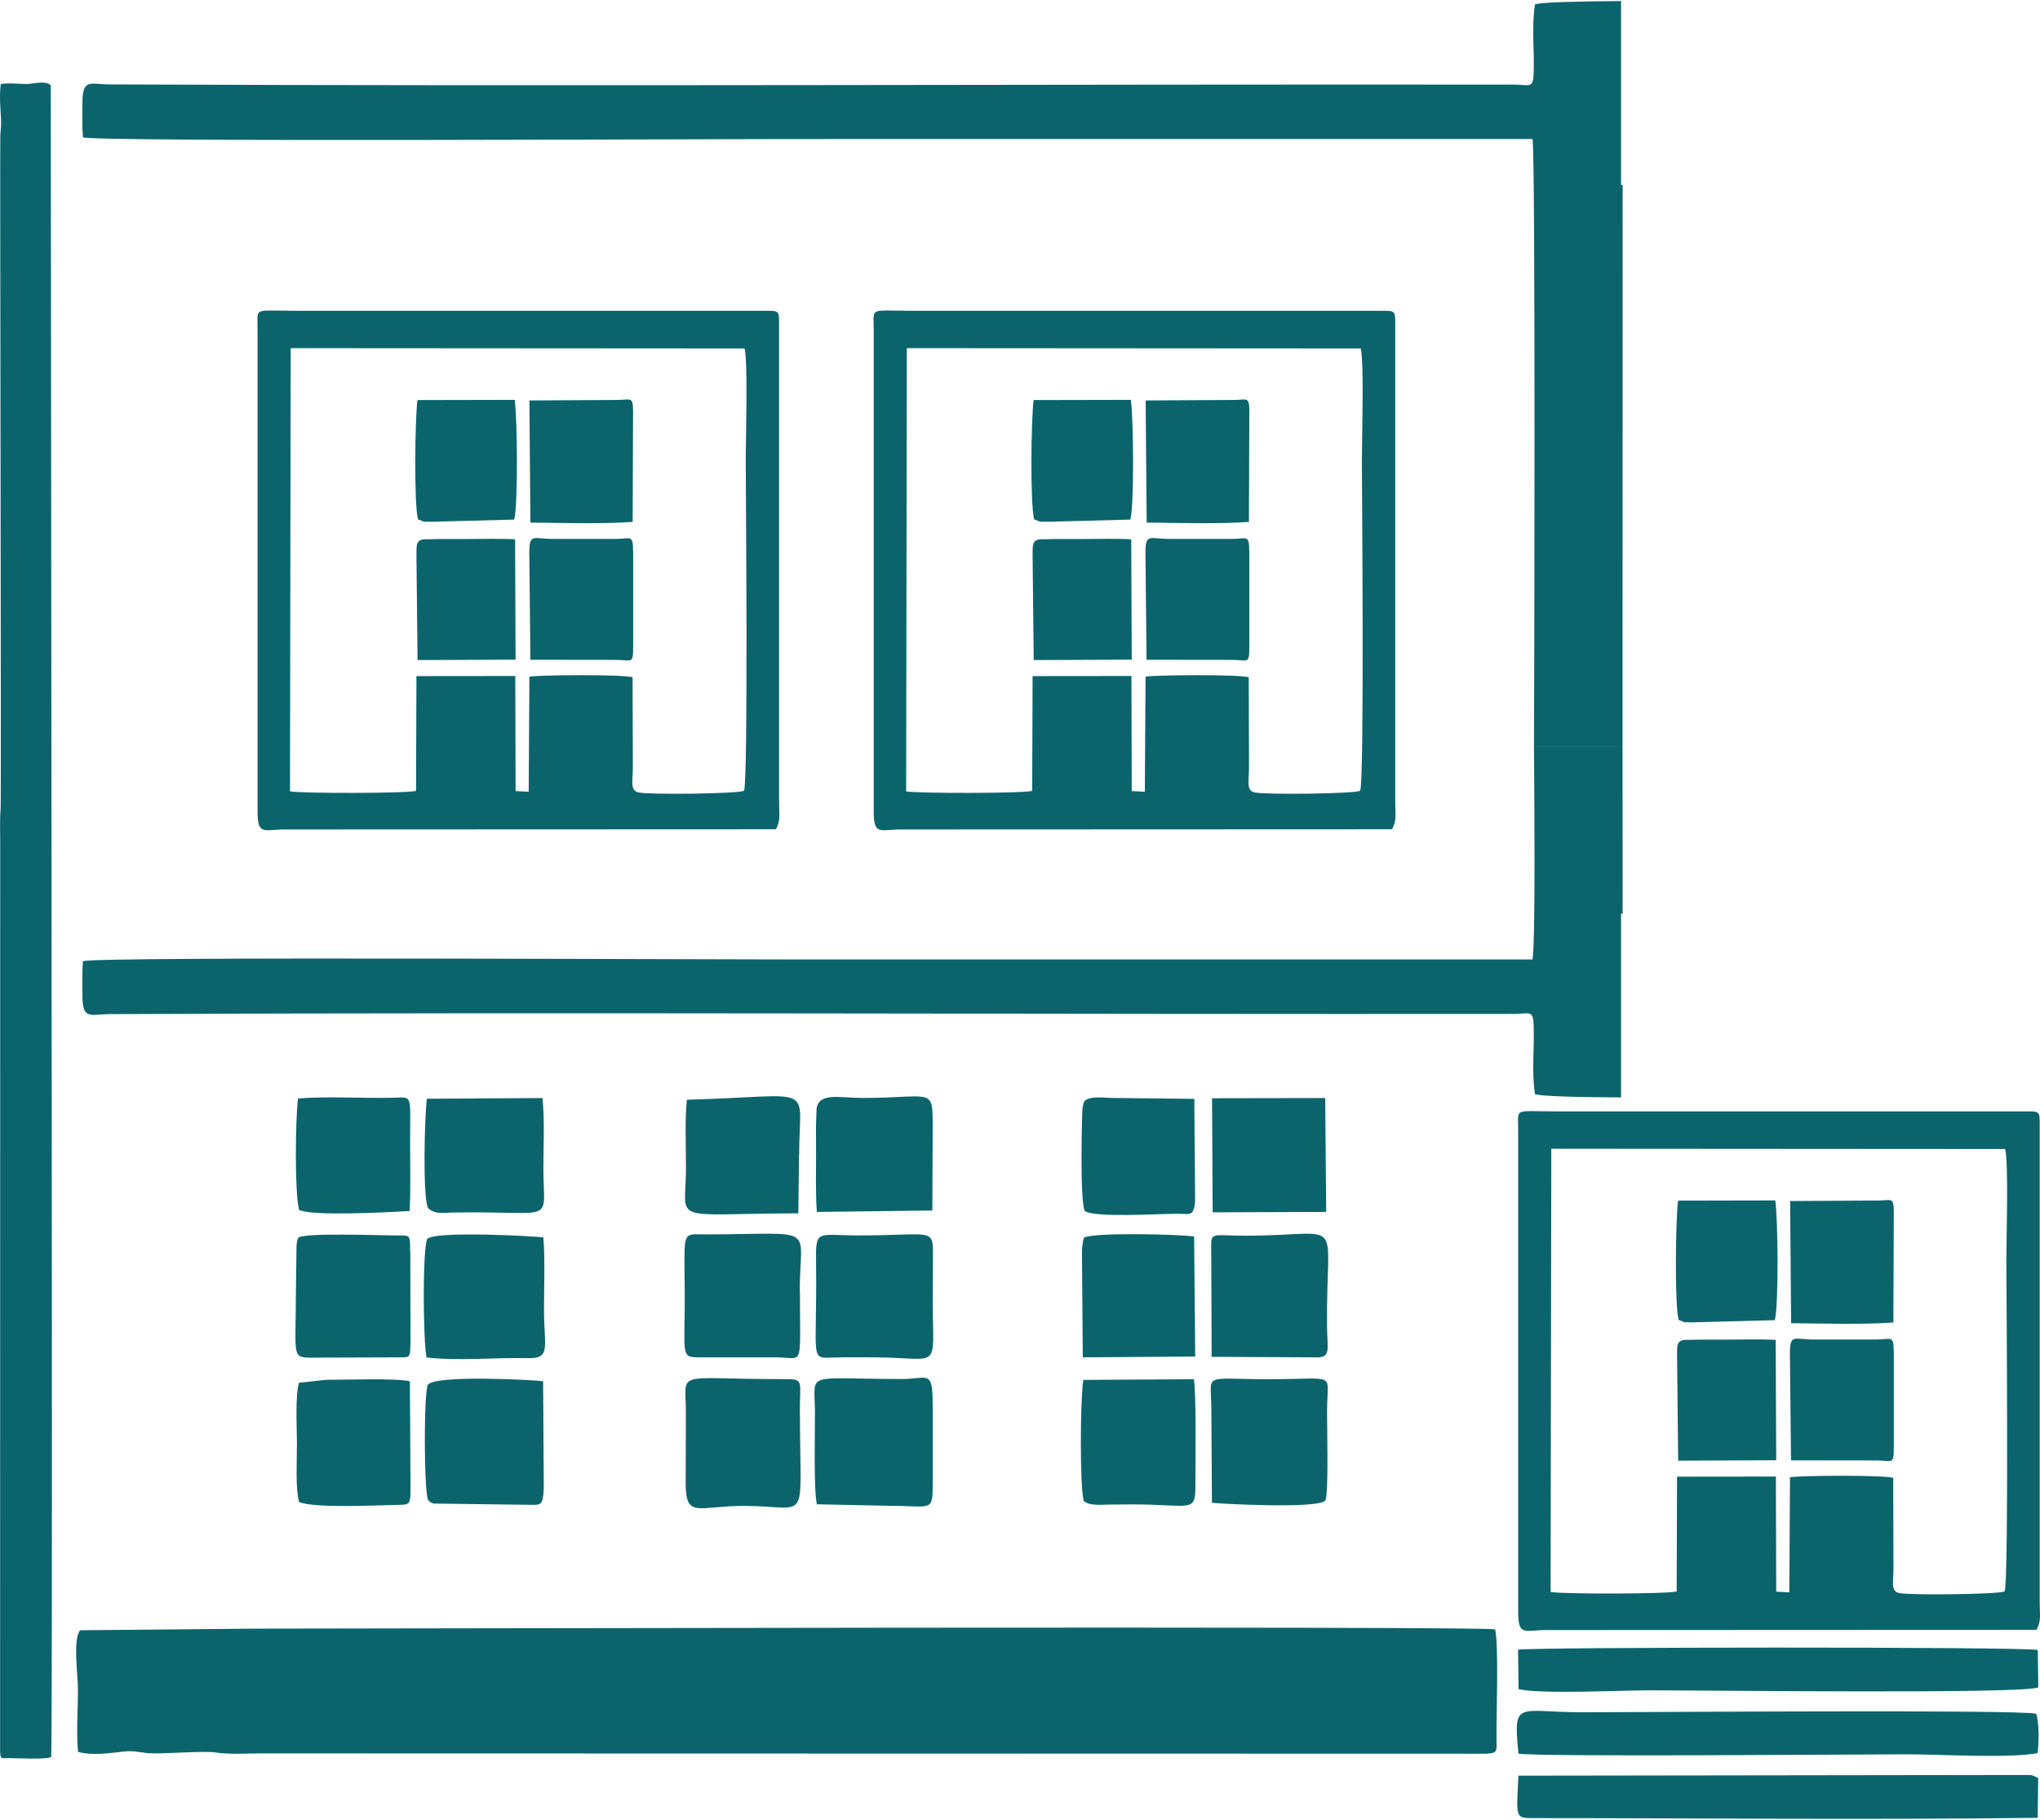 <?xml version="1.0" encoding="UTF-8"?>
<!DOCTYPE svg PUBLIC "-//W3C//DTD SVG 1.1//EN" "http://www.w3.org/Graphics/SVG/1.1/DTD/svg11.dtd">
<!-- Creator: CorelDRAW X6 -->
<svg xmlns="http://www.w3.org/2000/svg" xml:space="preserve" width="296px" height="264px" version="1.1" shape-rendering="geometricPrecision" text-rendering="geometricPrecision" image-rendering="optimizeQuality" fill-rule="evenodd" clip-rule="evenodd"
viewBox="0 0 20246 18036"
 xmlns:xlink="http://www.w3.org/1999/xlink">
 <g id="Слой_x0020_1">
  <g id="_962654576">
   <path fill="#0b646c" d="M16103 7399l1 1656 -16 0 0 1824c-463,-3 -800,-12 -854,-33 -35,-224 -5,-454 -13,-680 -6,-153 -34,-120 -182,-116 -4648,5 -9295,-18 -13943,2 -213,1 -281,67 -278,-211 1,-104 -4,-210 5,-314 126,-49 6508,-14 7457,-17l6930 0c30,-209 17,-1697 14,-2111l881 0z"/>
   <path fill="#0b646c" d="M775 17374c-19,-180 -2,-423 -1,-609 1,-156 -51,-478 15,-591 4,-3 11,-13 13,-8l1719 -16c1000,0 12121,-27 12318,7 36,170 11,846 13,1071 1,140 15,156 -99,163l-12155 -3c-147,0 -314,12 -457,-9 -138,-20 -527,19 -679,6 -75,-7 -133,-26 -229,-16 -134,14 -310,44 -459,4z"/>
   <path fill="#0b646c" d="M19895 15780c43,-98 17,-3065 17,-3280 0,-208 23,-964 -11,-1109l-4505 -3 -7 4398c113,22 1160,21 1251,-5l4 -1139 981 -1 3 1142 130 7 7 -1143c142,-17 911,-22 1024,6l3 904c-1,124 -31,221 57,240 109,23 981,13 1044,-16zm348 -4621l0 4727c0,143 17,179 -31,276l-4865 2c-224,0 -280,66 -280,-190l0 -4771c0,-224 -47,-186 357,-186l4699 0c122,0 120,5 120,142z"/>
   <path fill="#0b646c" d="M20210 16995c26,103 28,264 12,390 -271,54 -978,12 -1294,12 -453,0 -3708,27 -3858,-7 -55,-542 -9,-410 641,-410 571,0 4348,-29 4498,15z"/>
   <path fill="#0b646c" d="M15173 18029c-134,0 -123,-41 -103,-420l5033 -7c79,0 59,1 125,30l-5 395c-1664,21 -3380,3 -5050,3z"/>
   <path fill="#0b646c" d="M20229 16733c-164,67 -3250,29 -3862,29 -269,0 -1089,40 -1296,-12l-5 -391c96,-26 5022,-31 5158,3l5 372z"/>
   <path fill="#0b646c" d="M18795 12016l-4 1096c-281,22 -718,10 -1015,7l-10 -1212 873 -5c130,0 156,-41 156,114z"/>
   <path fill="#0b646c" d="M18795 13401l0 945c0,186 -14,135 -174,135l-846 -1 -11 -1060c0,-200 41,-139 240,-139l616 0c147,0 174,-49 174,120z"/>
   <path fill="#0b646c" d="M17615 13089l-825 22c-11,0 -49,-1 -58,-3 -122,-18 102,27 -37,-8l-35 -13c-41,-140 -31,-992 -6,-1184l965 -2c27,186 34,1054 -5,1187z"/>
   <path fill="#0b646c" d="M17629 14479l-974 4 -11 -1038c1,-100 -6,-148 70,-160l173 -3c83,0 167,0 250,0 160,0 327,-6 486,3l5 1195z"/>
   <path fill="#0b646c" d="M9257 13916l0 802c-1,281 -14,213 -426,213l-724 -15c-32,-138 -19,-710 -19,-908 0,-421 -127,-335 870,-335 244,0 298,-98 298,242z"/>
   <path fill="#0b646c" d="M4233 13459c-34,-181 -41,-1053 6,-1174 55,-86 1121,-28 1154,-16 17,218 6,497 6,722 0,361 74,481 -161,475 -319,-8 -697,30 -1006,-7z"/>
   <path fill="#0b646c" d="M4248 14873c-41,-99 -43,-1037 -3,-1141 64,-105 1087,-48 1145,-37l7 1059c-9,186 -29,167 -158,167l-936 -12c-43,-17 -27,-8 -55,-36z"/>
   <path fill="#0b646c" d="M7939 14009c0,1142 110,923 -554,923 -456,0 -575,127 -580,-211l2 -712c0,-436 -133,-334 960,-335 218,0 171,-1 171,335z"/>
   <path fill="#0b646c" d="M13170 13978c0,141 17,842 -16,899 -52,88 -1093,33 -1126,23l-6 -921c0,-378 -107,-304 574,-304 687,0 575,-79 575,304z"/>
   <path fill="#0b646c" d="M9257 12899c2,717 91,559 -596,559 -121,0 -242,-2 -362,1 -276,7 -188,64 -200,-931 -4,-347 2,-281 413,-280 755,2 749,-87 747,216 -1,145 -2,289 -2,434z"/>
   <path fill="#0b646c" d="M10756 14885c-41,-144 -35,-1008 -5,-1203l1098 -7c24,145 15,811 15,1047 0,287 -34,195 -629,195 -78,0 -156,1 -234,2 -76,1 -182,14 -244,-34z"/>
   <path fill="#0b646c" d="M7939 12806c0,780 42,652 -235,652l-766 0c-184,0 -142,-18 -142,-621 0,-137 -6,-302 -2,-435 5,-193 50,-164 207,-164 1134,-1 936,-110 936,568z"/>
   <path fill="#0b646c" d="M2968 14893c-37,-139 -21,-390 -21,-575 0,-154 -19,-469 20,-608l271 -29c200,1 693,-19 830,15l6 1026c0,203 1,197 -131,200 -207,4 -831,35 -975,-29z"/>
   <path fill="#0b646c" d="M13063 13458l-1038 -5 -4 -1016c0,-239 -31,-186 340,-186 1014,0 798,-233 809,896 2,233 43,312 -107,312z"/>
   <path fill="#0b646c" d="M4072 12405l2 899c-4,161 -2,154 -113,154l-896 3c-171,-5 -129,-37 -128,-686l6 -428c12,-80 1,-31 18,-75 44,-54 820,-23 999,-23 108,0 111,-7 110,155z"/>
   <path fill="#0b646c" d="M11861 13450l-1115 8 -8 -1054c3,-46 -1,-14 5,-58 11,-81 4,-42 17,-77 96,-51 932,-34 1091,-10l11 1191z"/>
   <path fill="#0b646c" d="M4246 11973c-51,-128 -33,-884 -10,-1081l1147 -7c24,193 10,493 10,688 -1,579 149,430 -901,448 -86,2 -178,22 -247,-47z"/>
   <path fill="#0b646c" d="M9257 11110l-4 891 -1146 14c-14,-193 -8,-380 -8,-566 0,-93 0,-185 -1,-278l6 -181c25,-163 222,-107 450,-106 666,1 702,-105 702,226z"/>
   <path fill="#0b646c" d="M7930 11449l-7 580c-1305,3 -1115,113 -1115,-456 0,-194 -12,-489 9,-671 1307,-36 1115,-176 1114,547z"/>
   <path fill="#0b646c" d="M10766 12007c-52,-107 -27,-986 -23,-1018l10 -51c16,-84 220,-54 269,-54l831 9 8 1022c-17,145 -49,120 -157,118 -174,-2 -840,43 -938,-27z"/>
   <path fill="#0b646c" d="M4066 12006c-220,13 -966,53 -1098,-11 -44,-179 -37,-869 -11,-1106 308,-23 631,0 941,-7 204,-5 171,-43 172,443 0,222 7,461 -5,681z"/>
   <polygon fill="#0b646c" points="13162,12015 12035,12019 12029,10887 13152,10885 "/>
   <path fill="#0b646c" d="M7384 7836c43,-98 17,-3065 17,-3280 0,-208 23,-964 -11,-1109l-4505 -3 -7 4398c113,21 1160,21 1251,-5l4 -1139 981 -1 3 1142 130 7 7 -1143c142,-17 911,-22 1024,6l3 904c-1,124 -31,221 57,240 109,23 981,13 1044,-16zm348 -4621l0 4727c0,142 17,179 -31,276l-4865 2c-224,0 -280,66 -280,-190l0 -4771c0,-224 -47,-186 357,-186l4699 0c122,0 120,5 120,142z"/>
   <path fill="#0b646c" d="M6283 4072l-4 1096c-281,22 -718,10 -1015,7l-10 -1212 873 -5c130,0 156,-41 156,114z"/>
   <path fill="#0b646c" d="M6284 5457l0 945c0,186 -14,135 -174,135l-846 -1 -11 -1060c0,-200 41,-139 240,-139l616 0c147,0 174,-49 174,120z"/>
   <path fill="#0b646c" d="M5104 5145l-825 22c-11,0 -49,-1 -58,-3 -122,-18 102,27 -37,-8l-35 -13c-41,-140 -31,-992 -6,-1184l965 -2c27,186 34,1054 -5,1187z"/>
   <path fill="#0b646c" d="M5118 6535l-974 4 -11 -1038c1,-100 -6,-148 70,-160l173 -3c83,0 167,0 250,0 160,0 327,-6 486,3l5 1195z"/>
   <path fill="#0b646c" d="M8 824c74,-14 174,-2 250,-1 64,1 196,-38 243,11 1,3 5,8 3,10l7 7453c0,741 11,8982 -3,9128 -70,27 -347,8 -440,10 -58,1 -64,11 -67,-74l1 -9007c0,-109 -5,-232 4,-339 8,-102 -8,-6570 -3,-6683 3,-56 11,-98 7,-169 -6,-99 -18,-230 -2,-340z"/>
   <path fill="#0b646c" d="M16103 7399l1 -5575 -16 0 0 -1824c-463,3 -800,12 -854,33 -35,224 -5,454 -13,680 -6,153 -34,120 -182,116 -4648,-5 -9295,18 -13943,-2 -213,-1 -281,-67 -278,211 1,104 -4,210 5,314 126,49 6508,14 7457,17l6930 0c30,209 17,5616 14,6030l881 0z"/>
   <path fill="#0b646c" d="M13499 7836c43,-98 17,-3065 17,-3280 0,-208 23,-964 -11,-1109l-4505 -3 -7 4398c113,21 1160,21 1251,-5l4 -1139 981 -1 3 1142 130 7 7 -1143c142,-17 911,-22 1024,6l3 904c-1,124 -31,221 57,240 109,23 981,13 1044,-16zm348 -4621l0 4727c0,142 17,179 -31,276l-4865 2c-224,0 -280,66 -280,-190l0 -4771c0,-224 -47,-186 357,-186l4699 0c122,0 120,5 120,142z"/>
   <path fill="#0b646c" d="M12399 4072l-4 1096c-281,22 -718,10 -1015,7l-10 -1212 873 -5c130,0 156,-41 156,114z"/>
   <path fill="#0b646c" d="M12399 5457l0 945c0,186 -14,135 -174,135l-846 -1 -11 -1060c0,-200 41,-139 240,-139l616 0c147,0 174,-49 174,120z"/>
   <path fill="#0b646c" d="M11219 5145l-825 22c-11,0 -49,-1 -58,-3 -122,-18 102,27 -37,-8l-35 -13c-41,-140 -31,-992 -6,-1184l965 -2c27,186 34,1054 -5,1187z"/>
   <path fill="#0b646c" d="M11233 6535l-974 4 -11 -1038c1,-100 -6,-148 70,-160l173 -3c83,0 167,0 250,0 160,0 327,-6 486,3l5 1195z"/>
  </g>
 </g>
</svg>
